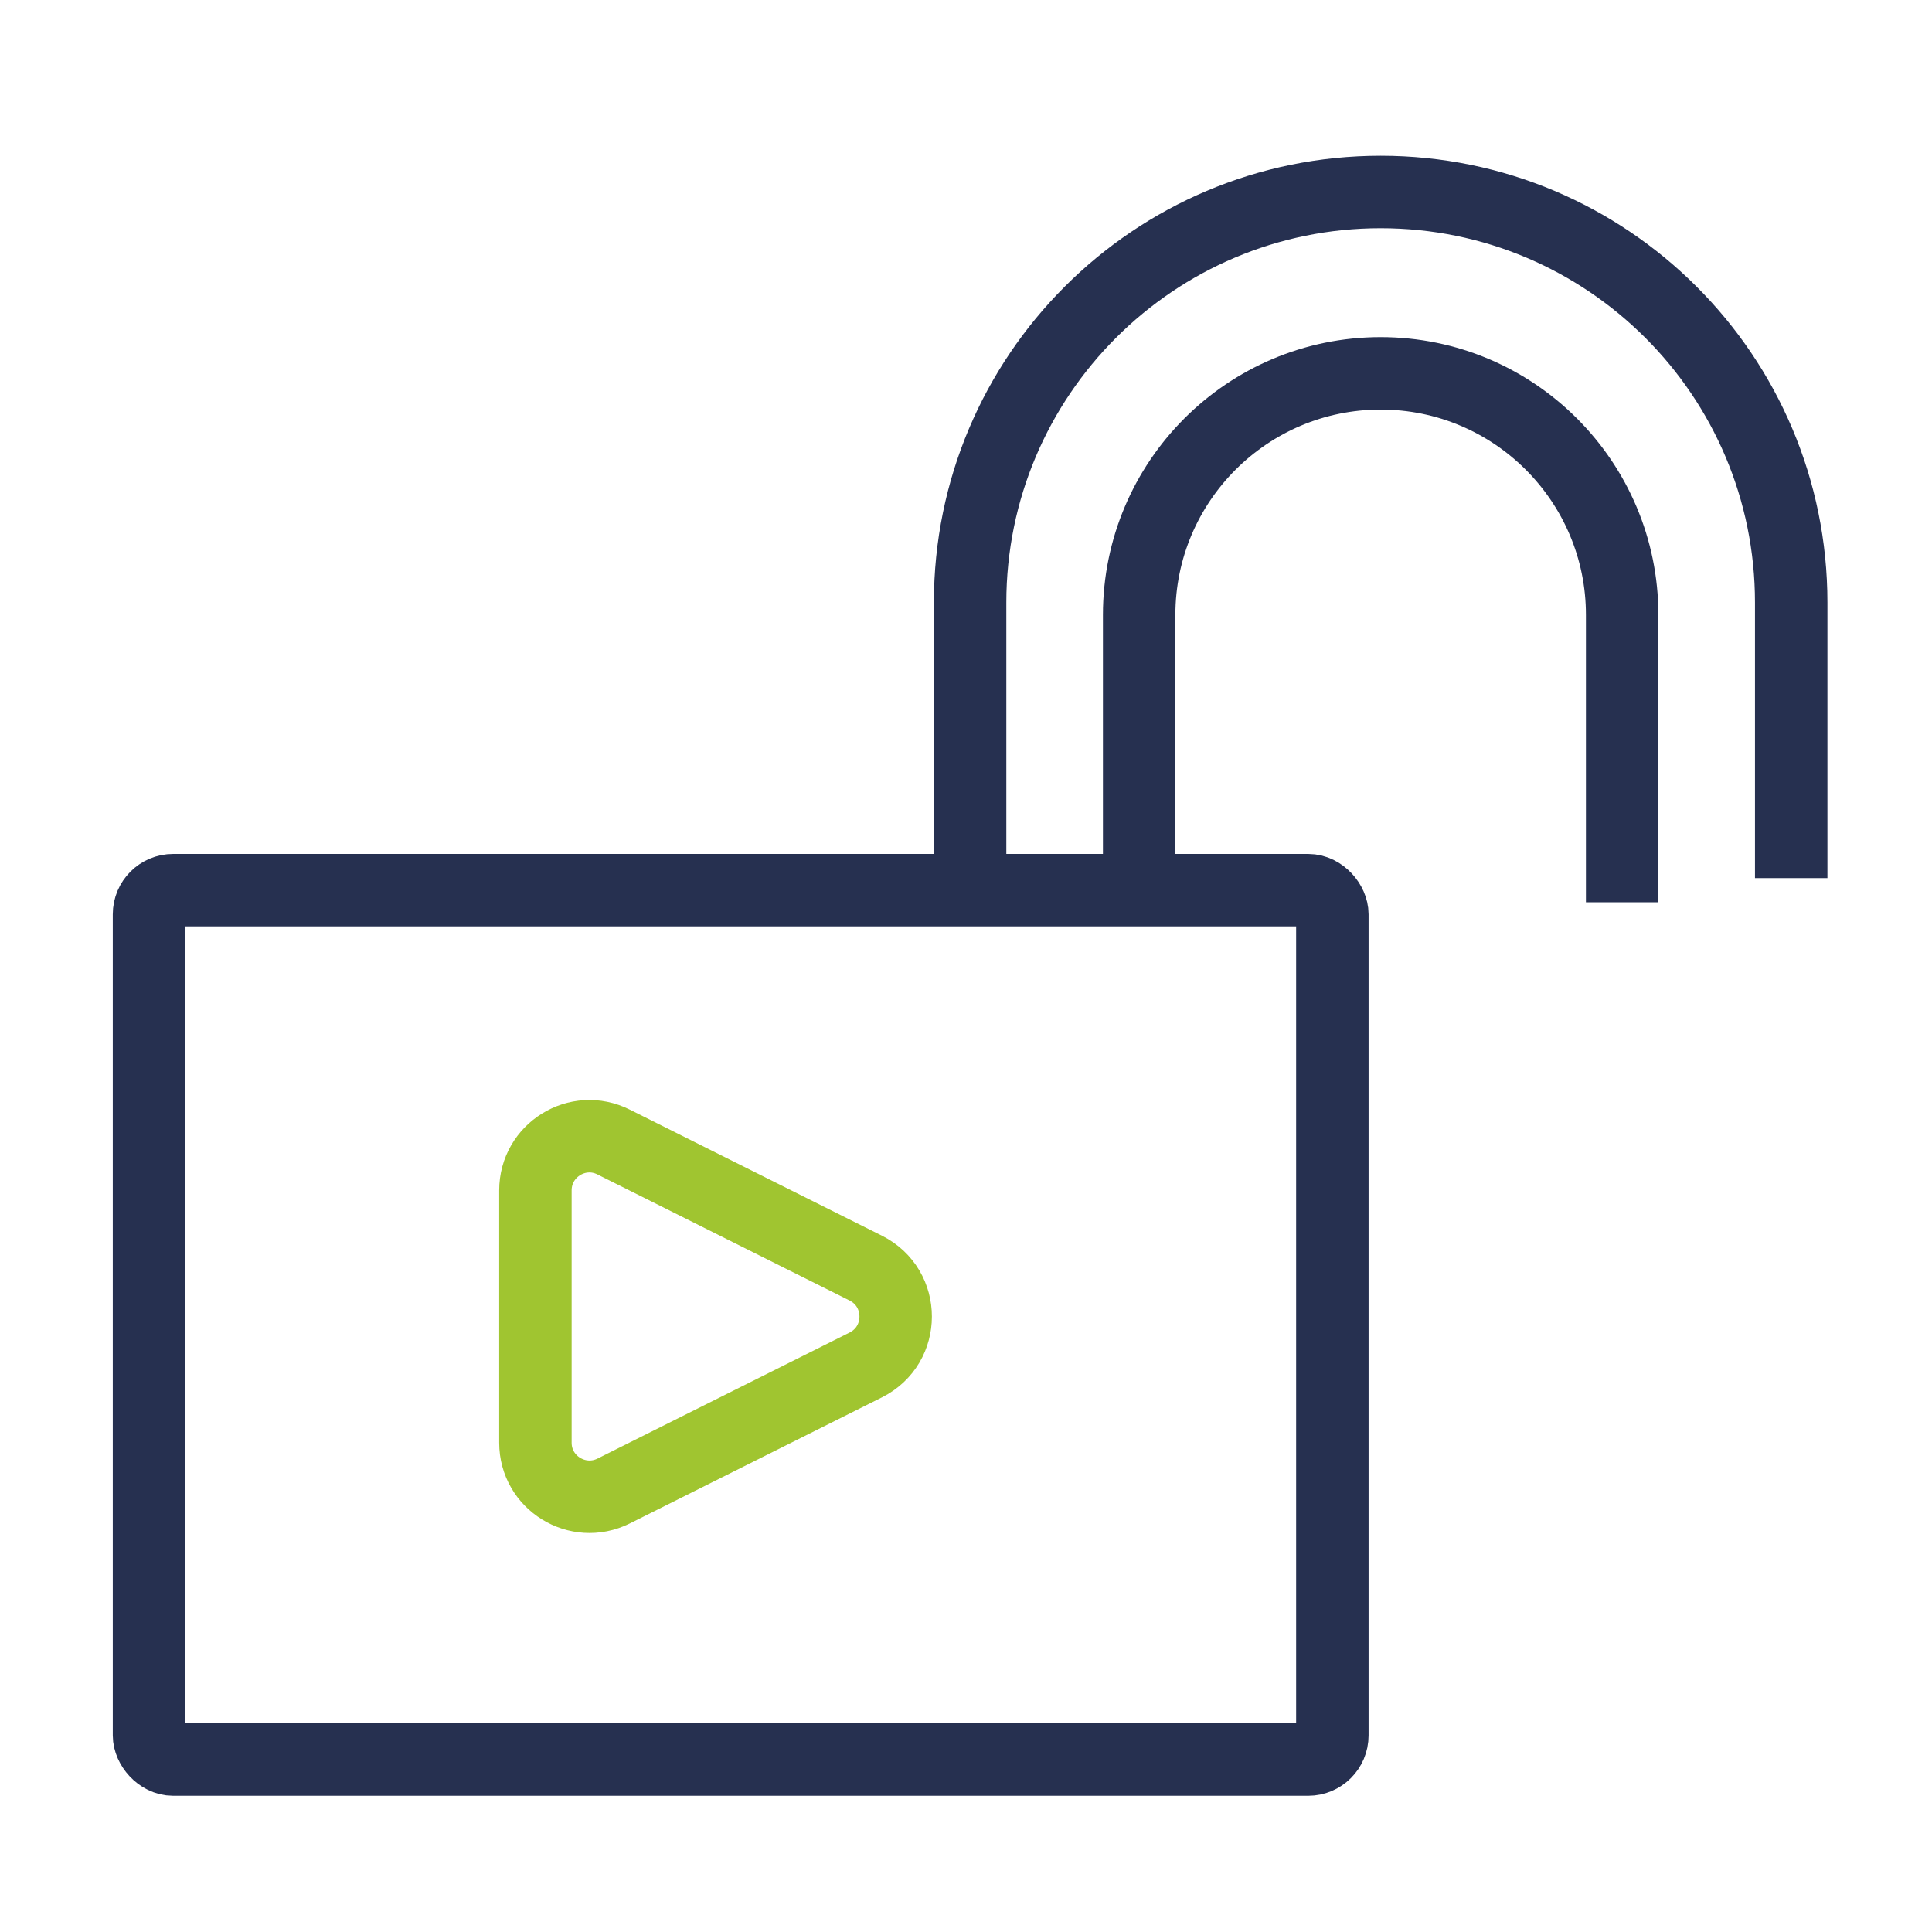 <?xml version="1.0" encoding="UTF-8"?>
<svg xmlns="http://www.w3.org/2000/svg" id="Layer_1" data-name="Layer 1" viewBox="0 0 80 80">
  <defs>
    <style>
      .cls-1 {
        stroke: #a0c530;
      }

      .cls-1, .cls-2 {
        fill: none;
        stroke-miterlimit: 10;
        stroke-width: 3px;
      }

      .cls-2 {
        stroke: #263050;
      }
    </style>
  </defs>
  <rect class="cls-2" x="6.17" y="36.86" width="49" height="36" rx="1" ry="1"></rect>
  <path class="cls-2" d="M40.17,36.36v-11.41c0-9.39,7.61-17,17-17h0c9.39,0,17,7.61,17,17v11.41"></path>
  <path class="cls-2" d="M47.17,37.36v-11.9c0-5.52,4.48-10,10-10h0c5.52,0,10,4.48,10,10v11.9"></path>
  <path class="cls-1" d="M22.17,59.73v-10.44c0-1.66,1.75-2.75,3.24-2l10.44,5.22c1.65.83,1.65,3.18,0,4.01l-10.44,5.22c-1.49.74-3.24-.34-3.24-2Z"></path>
</svg>
